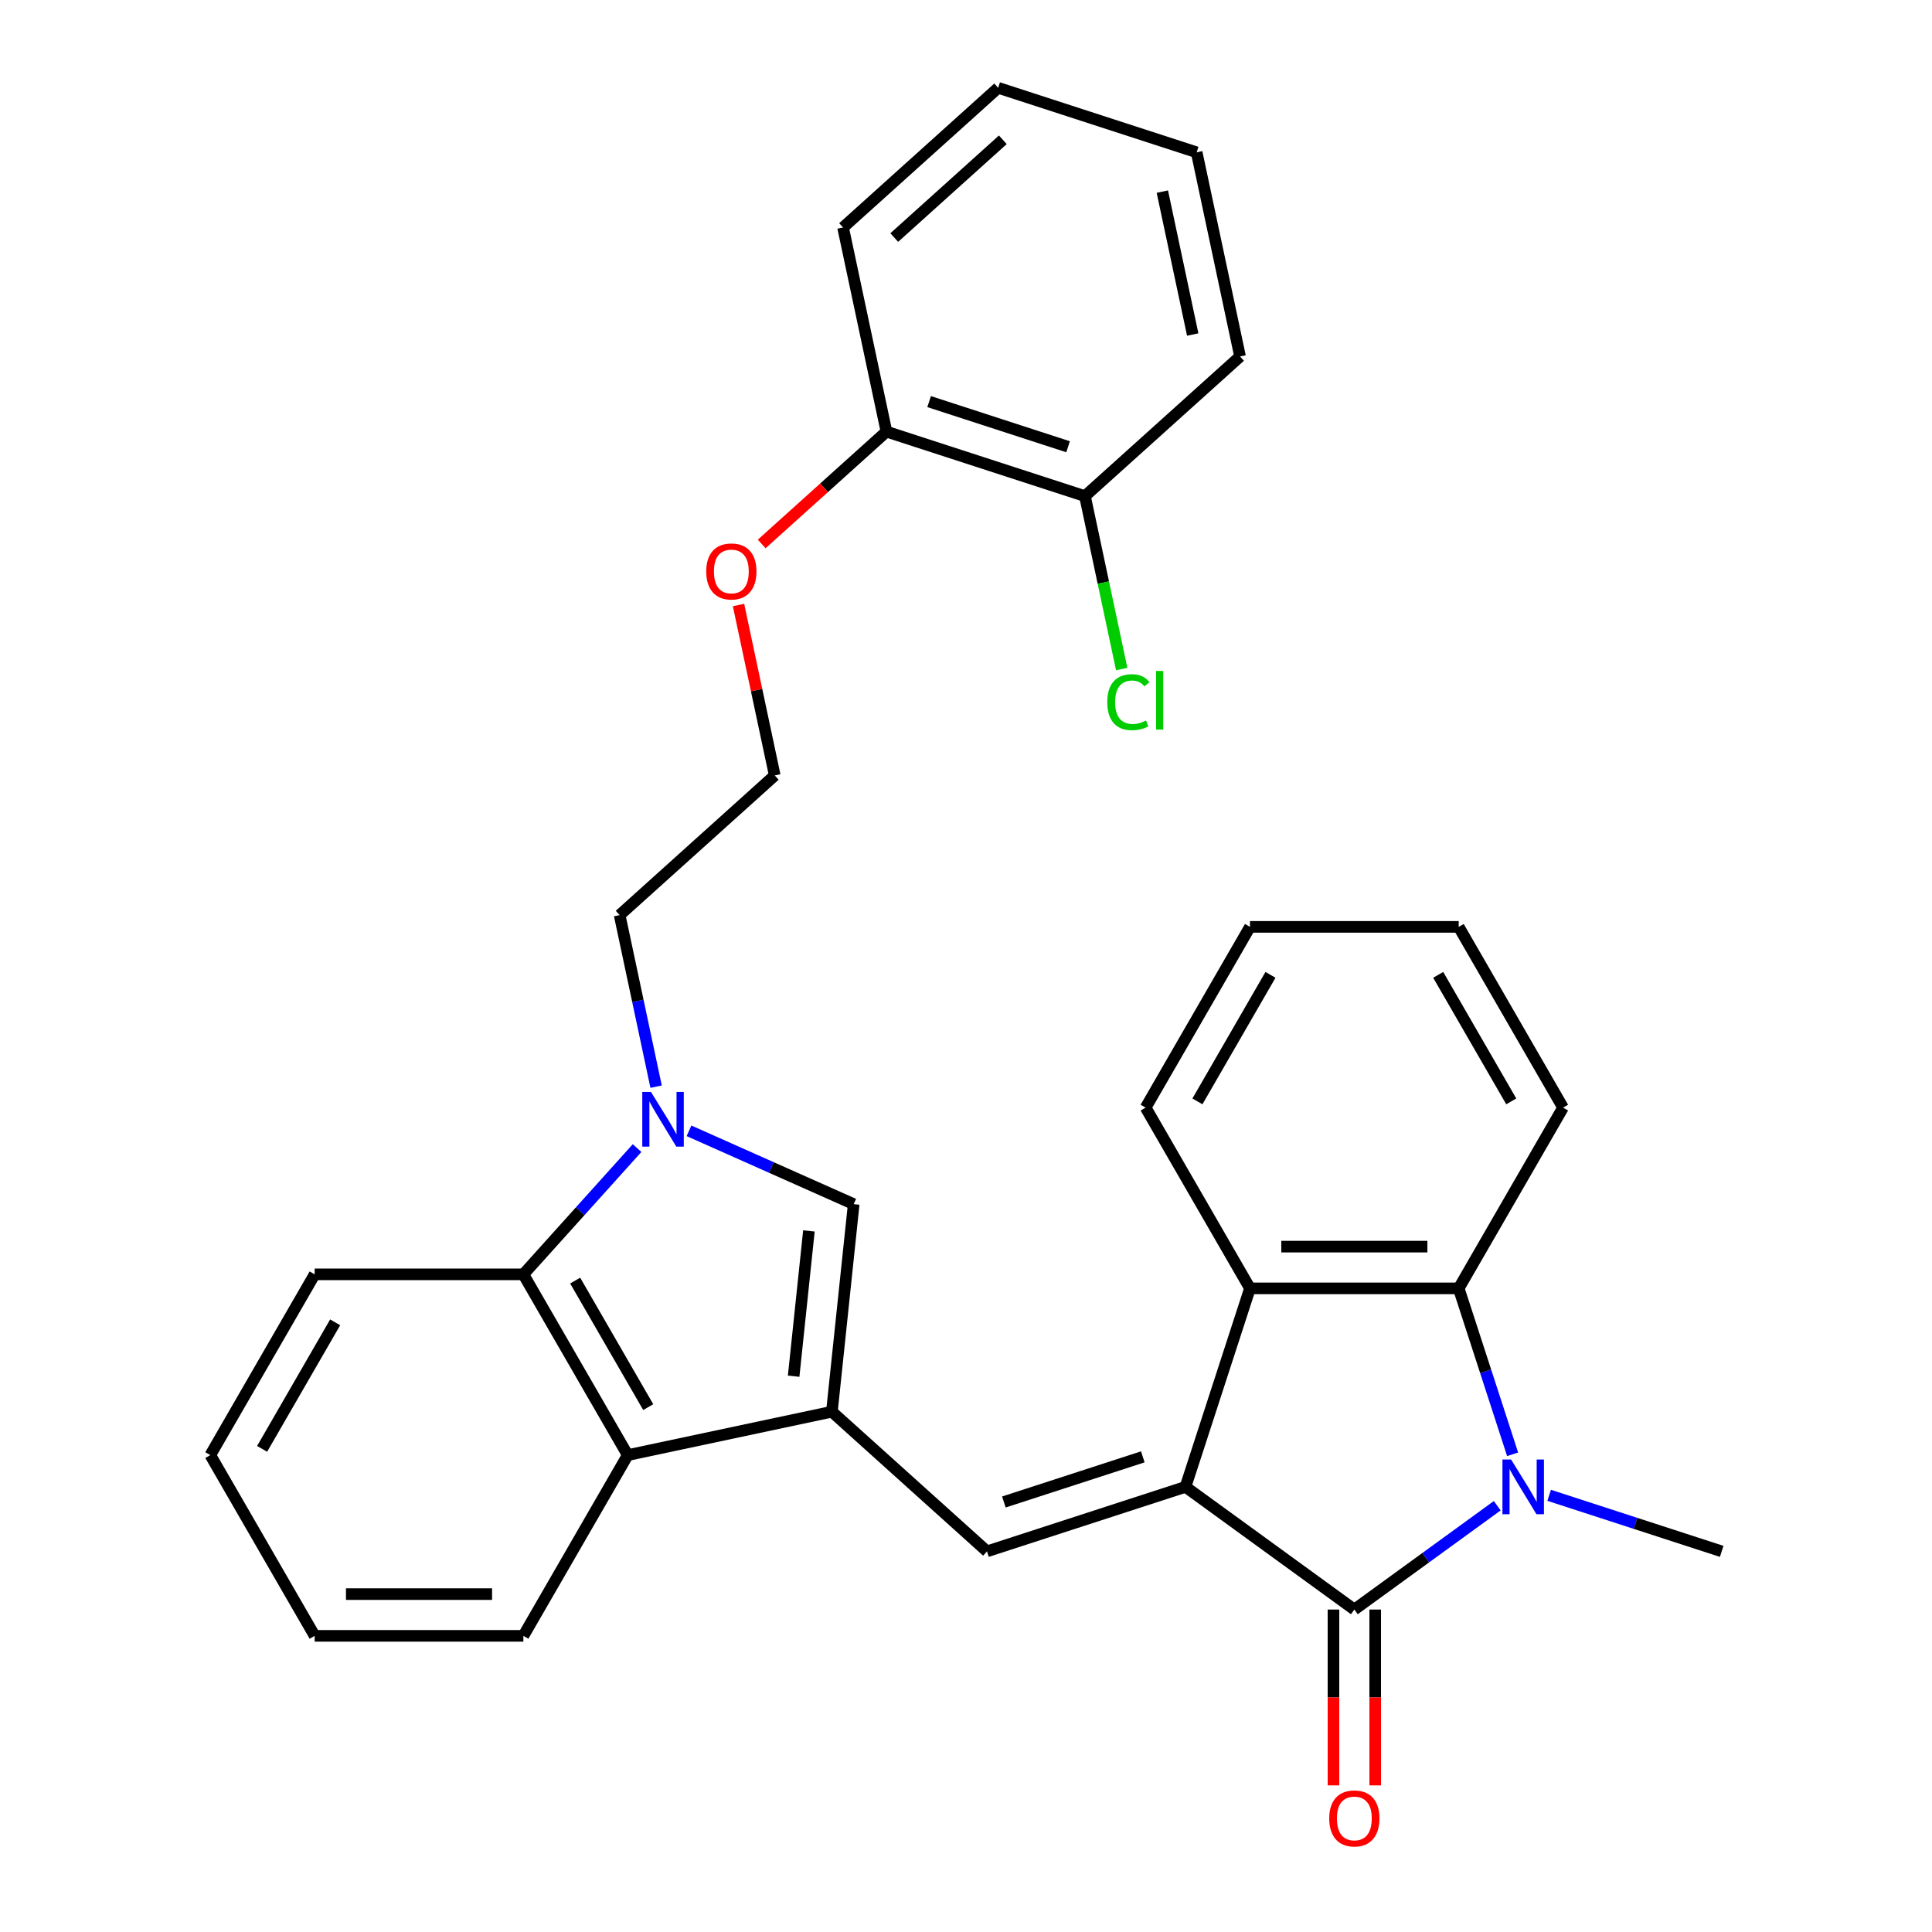 <?xml version='1.0' encoding='iso-8859-1'?>
<svg version='1.1' baseProfile='full'
              xmlns='http://www.w3.org/2000/svg'
                      xmlns:rdkit='http://www.rdkit.org/xml'
                      xmlns:xlink='http://www.w3.org/1999/xlink'
                  xml:space='preserve'
width='1000px' height='1000px' viewBox='0 0 1000 1000'>
<!-- END OF HEADER -->
<rect style='opacity:1.0;fill:#FFFFFF;stroke:none' width='1000' height='1000' x='0' y='0'> </rect>
<path class='bond-0' d='M 613.607,769.602 L 701.006,833.1' style='fill:none;fill-rule:evenodd;stroke:#000000;stroke-width:6px;stroke-linecap:butt;stroke-linejoin:miter;stroke-opacity:1' />
<path class='bond-3' d='M 613.607,769.602 L 510.865,802.985' style='fill:none;fill-rule:evenodd;stroke:#000000;stroke-width:6px;stroke-linecap:butt;stroke-linejoin:miter;stroke-opacity:1' />
<path class='bond-3' d='M 591.519,754.061 L 519.6,777.429' style='fill:none;fill-rule:evenodd;stroke:#000000;stroke-width:6px;stroke-linecap:butt;stroke-linejoin:miter;stroke-opacity:1' />
<path class='bond-5' d='M 613.607,769.602 L 646.991,666.859' style='fill:none;fill-rule:evenodd;stroke:#000000;stroke-width:6px;stroke-linecap:butt;stroke-linejoin:miter;stroke-opacity:1' />
<path class='bond-1' d='M 701.006,833.1 L 737.984,806.234' style='fill:none;fill-rule:evenodd;stroke:#000000;stroke-width:6px;stroke-linecap:butt;stroke-linejoin:miter;stroke-opacity:1' />
<path class='bond-1' d='M 737.984,806.234 L 774.963,779.367' style='fill:none;fill-rule:evenodd;stroke:#0000FF;stroke-width:6px;stroke-linecap:butt;stroke-linejoin:miter;stroke-opacity:1' />
<path class='bond-10' d='M 690.203,833.1 L 690.203,878.605' style='fill:none;fill-rule:evenodd;stroke:#000000;stroke-width:6px;stroke-linecap:butt;stroke-linejoin:miter;stroke-opacity:1' />
<path class='bond-10' d='M 690.203,878.605 L 690.203,924.109' style='fill:none;fill-rule:evenodd;stroke:#FF0000;stroke-width:6px;stroke-linecap:butt;stroke-linejoin:miter;stroke-opacity:1' />
<path class='bond-10' d='M 711.809,833.1 L 711.809,878.605' style='fill:none;fill-rule:evenodd;stroke:#000000;stroke-width:6px;stroke-linecap:butt;stroke-linejoin:miter;stroke-opacity:1' />
<path class='bond-10' d='M 711.809,878.605 L 711.809,924.109' style='fill:none;fill-rule:evenodd;stroke:#FF0000;stroke-width:6px;stroke-linecap:butt;stroke-linejoin:miter;stroke-opacity:1' />
<path class='bond-13' d='M 801.844,773.969 L 846.495,788.477' style='fill:none;fill-rule:evenodd;stroke:#0000FF;stroke-width:6px;stroke-linecap:butt;stroke-linejoin:miter;stroke-opacity:1' />
<path class='bond-13' d='M 846.495,788.477 L 891.146,802.985' style='fill:none;fill-rule:evenodd;stroke:#000000;stroke-width:6px;stroke-linecap:butt;stroke-linejoin:miter;stroke-opacity:1' />
<path class='bond-30' d='M 782.925,752.741 L 768.973,709.8' style='fill:none;fill-rule:evenodd;stroke:#0000FF;stroke-width:6px;stroke-linecap:butt;stroke-linejoin:miter;stroke-opacity:1' />
<path class='bond-30' d='M 768.973,709.8 L 755.021,666.859' style='fill:none;fill-rule:evenodd;stroke:#000000;stroke-width:6px;stroke-linecap:butt;stroke-linejoin:miter;stroke-opacity:1' />
<path class='bond-2' d='M 430.583,730.699 L 510.865,802.985' style='fill:none;fill-rule:evenodd;stroke:#000000;stroke-width:6px;stroke-linecap:butt;stroke-linejoin:miter;stroke-opacity:1' />
<path class='bond-7' d='M 430.583,730.699 L 441.875,623.261' style='fill:none;fill-rule:evenodd;stroke:#000000;stroke-width:6px;stroke-linecap:butt;stroke-linejoin:miter;stroke-opacity:1' />
<path class='bond-7' d='M 410.789,712.325 L 418.694,637.118' style='fill:none;fill-rule:evenodd;stroke:#000000;stroke-width:6px;stroke-linecap:butt;stroke-linejoin:miter;stroke-opacity:1' />
<path class='bond-8' d='M 430.583,730.699 L 324.914,753.159' style='fill:none;fill-rule:evenodd;stroke:#000000;stroke-width:6px;stroke-linecap:butt;stroke-linejoin:miter;stroke-opacity:1' />
<path class='bond-4' d='M 356.626,585.305 L 399.25,604.283' style='fill:none;fill-rule:evenodd;stroke:#0000FF;stroke-width:6px;stroke-linecap:butt;stroke-linejoin:miter;stroke-opacity:1' />
<path class='bond-4' d='M 399.25,604.283 L 441.875,623.261' style='fill:none;fill-rule:evenodd;stroke:#000000;stroke-width:6px;stroke-linecap:butt;stroke-linejoin:miter;stroke-opacity:1' />
<path class='bond-14' d='M 339.601,562.46 L 330.163,518.056' style='fill:none;fill-rule:evenodd;stroke:#0000FF;stroke-width:6px;stroke-linecap:butt;stroke-linejoin:miter;stroke-opacity:1' />
<path class='bond-14' d='M 330.163,518.056 L 320.724,473.652' style='fill:none;fill-rule:evenodd;stroke:#000000;stroke-width:6px;stroke-linecap:butt;stroke-linejoin:miter;stroke-opacity:1' />
<path class='bond-32' d='M 329.744,594.248 L 300.321,626.925' style='fill:none;fill-rule:evenodd;stroke:#0000FF;stroke-width:6px;stroke-linecap:butt;stroke-linejoin:miter;stroke-opacity:1' />
<path class='bond-32' d='M 300.321,626.925 L 270.899,659.603' style='fill:none;fill-rule:evenodd;stroke:#000000;stroke-width:6px;stroke-linecap:butt;stroke-linejoin:miter;stroke-opacity:1' />
<path class='bond-6' d='M 646.991,666.859 L 755.021,666.859' style='fill:none;fill-rule:evenodd;stroke:#000000;stroke-width:6px;stroke-linecap:butt;stroke-linejoin:miter;stroke-opacity:1' />
<path class='bond-6' d='M 663.195,645.253 L 738.816,645.253' style='fill:none;fill-rule:evenodd;stroke:#000000;stroke-width:6px;stroke-linecap:butt;stroke-linejoin:miter;stroke-opacity:1' />
<path class='bond-18' d='M 646.991,666.859 L 592.976,573.302' style='fill:none;fill-rule:evenodd;stroke:#000000;stroke-width:6px;stroke-linecap:butt;stroke-linejoin:miter;stroke-opacity:1' />
<path class='bond-17' d='M 755.021,666.859 L 809.036,573.302' style='fill:none;fill-rule:evenodd;stroke:#000000;stroke-width:6px;stroke-linecap:butt;stroke-linejoin:miter;stroke-opacity:1' />
<path class='bond-9' d='M 324.914,753.159 L 270.899,659.603' style='fill:none;fill-rule:evenodd;stroke:#000000;stroke-width:6px;stroke-linecap:butt;stroke-linejoin:miter;stroke-opacity:1' />
<path class='bond-9' d='M 335.523,728.323 L 297.712,662.833' style='fill:none;fill-rule:evenodd;stroke:#000000;stroke-width:6px;stroke-linecap:butt;stroke-linejoin:miter;stroke-opacity:1' />
<path class='bond-21' d='M 324.914,753.159 L 270.899,846.716' style='fill:none;fill-rule:evenodd;stroke:#000000;stroke-width:6px;stroke-linecap:butt;stroke-linejoin:miter;stroke-opacity:1' />
<path class='bond-20' d='M 270.899,659.603 L 162.869,659.603' style='fill:none;fill-rule:evenodd;stroke:#000000;stroke-width:6px;stroke-linecap:butt;stroke-linejoin:miter;stroke-opacity:1' />
<path class='bond-11' d='M 561.57,256.793 L 458.827,223.41' style='fill:none;fill-rule:evenodd;stroke:#000000;stroke-width:6px;stroke-linecap:butt;stroke-linejoin:miter;stroke-opacity:1' />
<path class='bond-11' d='M 552.835,231.237 L 480.915,207.869' style='fill:none;fill-rule:evenodd;stroke:#000000;stroke-width:6px;stroke-linecap:butt;stroke-linejoin:miter;stroke-opacity:1' />
<path class='bond-15' d='M 561.57,256.793 L 571.083,301.547' style='fill:none;fill-rule:evenodd;stroke:#000000;stroke-width:6px;stroke-linecap:butt;stroke-linejoin:miter;stroke-opacity:1' />
<path class='bond-15' d='M 571.083,301.547 L 580.596,346.302' style='fill:none;fill-rule:evenodd;stroke:#00CC00;stroke-width:6px;stroke-linecap:butt;stroke-linejoin:miter;stroke-opacity:1' />
<path class='bond-22' d='M 561.57,256.793 L 641.852,184.507' style='fill:none;fill-rule:evenodd;stroke:#000000;stroke-width:6px;stroke-linecap:butt;stroke-linejoin:miter;stroke-opacity:1' />
<path class='bond-12' d='M 458.827,223.41 L 426.537,252.485' style='fill:none;fill-rule:evenodd;stroke:#000000;stroke-width:6px;stroke-linecap:butt;stroke-linejoin:miter;stroke-opacity:1' />
<path class='bond-12' d='M 426.537,252.485 L 394.246,281.559' style='fill:none;fill-rule:evenodd;stroke:#FF0000;stroke-width:6px;stroke-linecap:butt;stroke-linejoin:miter;stroke-opacity:1' />
<path class='bond-23' d='M 458.827,223.41 L 436.367,117.741' style='fill:none;fill-rule:evenodd;stroke:#000000;stroke-width:6px;stroke-linecap:butt;stroke-linejoin:miter;stroke-opacity:1' />
<path class='bond-19' d='M 320.724,473.652 L 401.006,401.365' style='fill:none;fill-rule:evenodd;stroke:#000000;stroke-width:6px;stroke-linecap:butt;stroke-linejoin:miter;stroke-opacity:1' />
<path class='bond-16' d='M 382.257,313.157 L 391.631,357.261' style='fill:none;fill-rule:evenodd;stroke:#FF0000;stroke-width:6px;stroke-linecap:butt;stroke-linejoin:miter;stroke-opacity:1' />
<path class='bond-16' d='M 391.631,357.261 L 401.006,401.365' style='fill:none;fill-rule:evenodd;stroke:#000000;stroke-width:6px;stroke-linecap:butt;stroke-linejoin:miter;stroke-opacity:1' />
<path class='bond-31' d='M 809.036,573.302 L 755.021,479.746' style='fill:none;fill-rule:evenodd;stroke:#000000;stroke-width:6px;stroke-linecap:butt;stroke-linejoin:miter;stroke-opacity:1' />
<path class='bond-31' d='M 782.222,570.072 L 744.411,504.582' style='fill:none;fill-rule:evenodd;stroke:#000000;stroke-width:6px;stroke-linecap:butt;stroke-linejoin:miter;stroke-opacity:1' />
<path class='bond-24' d='M 592.976,573.302 L 646.991,479.746' style='fill:none;fill-rule:evenodd;stroke:#000000;stroke-width:6px;stroke-linecap:butt;stroke-linejoin:miter;stroke-opacity:1' />
<path class='bond-24' d='M 619.789,570.072 L 657.6,504.582' style='fill:none;fill-rule:evenodd;stroke:#000000;stroke-width:6px;stroke-linecap:butt;stroke-linejoin:miter;stroke-opacity:1' />
<path class='bond-33' d='M 162.869,659.603 L 108.854,753.159' style='fill:none;fill-rule:evenodd;stroke:#000000;stroke-width:6px;stroke-linecap:butt;stroke-linejoin:miter;stroke-opacity:1' />
<path class='bond-33' d='M 173.478,684.439 L 135.667,749.929' style='fill:none;fill-rule:evenodd;stroke:#000000;stroke-width:6px;stroke-linecap:butt;stroke-linejoin:miter;stroke-opacity:1' />
<path class='bond-26' d='M 270.899,846.716 L 162.869,846.716' style='fill:none;fill-rule:evenodd;stroke:#000000;stroke-width:6px;stroke-linecap:butt;stroke-linejoin:miter;stroke-opacity:1' />
<path class='bond-26' d='M 254.694,825.11 L 179.073,825.11' style='fill:none;fill-rule:evenodd;stroke:#000000;stroke-width:6px;stroke-linecap:butt;stroke-linejoin:miter;stroke-opacity:1' />
<path class='bond-34' d='M 641.852,184.507 L 619.391,78.838' style='fill:none;fill-rule:evenodd;stroke:#000000;stroke-width:6px;stroke-linecap:butt;stroke-linejoin:miter;stroke-opacity:1' />
<path class='bond-34' d='M 617.349,173.149 L 601.626,99.18' style='fill:none;fill-rule:evenodd;stroke:#000000;stroke-width:6px;stroke-linecap:butt;stroke-linejoin:miter;stroke-opacity:1' />
<path class='bond-29' d='M 436.367,117.741 L 516.649,45.455' style='fill:none;fill-rule:evenodd;stroke:#000000;stroke-width:6px;stroke-linecap:butt;stroke-linejoin:miter;stroke-opacity:1' />
<path class='bond-29' d='M 462.866,122.954 L 519.063,72.354' style='fill:none;fill-rule:evenodd;stroke:#000000;stroke-width:6px;stroke-linecap:butt;stroke-linejoin:miter;stroke-opacity:1' />
<path class='bond-25' d='M 646.991,479.746 L 755.021,479.746' style='fill:none;fill-rule:evenodd;stroke:#000000;stroke-width:6px;stroke-linecap:butt;stroke-linejoin:miter;stroke-opacity:1' />
<path class='bond-27' d='M 162.869,846.716 L 108.854,753.159' style='fill:none;fill-rule:evenodd;stroke:#000000;stroke-width:6px;stroke-linecap:butt;stroke-linejoin:miter;stroke-opacity:1' />
<path class='bond-28' d='M 619.391,78.838 L 516.649,45.455' style='fill:none;fill-rule:evenodd;stroke:#000000;stroke-width:6px;stroke-linecap:butt;stroke-linejoin:miter;stroke-opacity:1' />
<path  class='atom-2' d='M 782.144 755.442
L 791.424 770.442
Q 792.344 771.922, 793.824 774.602
Q 795.304 777.282, 795.384 777.442
L 795.384 755.442
L 799.144 755.442
L 799.144 783.762
L 795.264 783.762
L 785.304 767.362
Q 784.144 765.442, 782.904 763.242
Q 781.704 761.042, 781.344 760.362
L 781.344 783.762
L 777.664 783.762
L 777.664 755.442
L 782.144 755.442
' fill='#0000FF'/>
<path  class='atom-5' d='M 336.925 565.161
L 346.205 580.161
Q 347.125 581.641, 348.605 584.321
Q 350.085 587.001, 350.165 587.161
L 350.165 565.161
L 353.925 565.161
L 353.925 593.481
L 350.045 593.481
L 340.085 577.081
Q 338.925 575.161, 337.685 572.961
Q 336.485 570.761, 336.125 570.081
L 336.125 593.481
L 332.445 593.481
L 332.445 565.161
L 336.925 565.161
' fill='#0000FF'/>
<path  class='atom-11' d='M 688.006 941.21
Q 688.006 934.41, 691.366 930.61
Q 694.726 926.81, 701.006 926.81
Q 707.286 926.81, 710.646 930.61
Q 714.006 934.41, 714.006 941.21
Q 714.006 948.09, 710.606 952.01
Q 707.206 955.89, 701.006 955.89
Q 694.766 955.89, 691.366 952.01
Q 688.006 948.13, 688.006 941.21
M 701.006 952.69
Q 705.326 952.69, 707.646 949.81
Q 710.006 946.89, 710.006 941.21
Q 710.006 935.65, 707.646 932.85
Q 705.326 930.01, 701.006 930.01
Q 696.686 930.01, 694.326 932.81
Q 692.006 935.61, 692.006 941.21
Q 692.006 946.93, 694.326 949.81
Q 696.686 952.69, 701.006 952.69
' fill='#FF0000'/>
<path  class='atom-16' d='M 573.111 363.442
Q 573.111 356.402, 576.391 352.722
Q 579.711 349.002, 585.991 349.002
Q 591.831 349.002, 594.951 353.122
L 592.311 355.282
Q 590.031 352.282, 585.991 352.282
Q 581.711 352.282, 579.431 355.162
Q 577.191 358.002, 577.191 363.442
Q 577.191 369.042, 579.511 371.922
Q 581.871 374.802, 586.431 374.802
Q 589.551 374.802, 593.191 372.922
L 594.311 375.922
Q 592.831 376.882, 590.591 377.442
Q 588.351 378.002, 585.871 378.002
Q 579.711 378.002, 576.391 374.242
Q 573.111 370.482, 573.111 363.442
' fill='#00CC00'/>
<path  class='atom-16' d='M 598.391 347.282
L 602.071 347.282
L 602.071 377.642
L 598.391 377.642
L 598.391 347.282
' fill='#00CC00'/>
<path  class='atom-17' d='M 365.545 295.776
Q 365.545 288.976, 368.905 285.176
Q 372.265 281.376, 378.545 281.376
Q 384.825 281.376, 388.185 285.176
Q 391.545 288.976, 391.545 295.776
Q 391.545 302.656, 388.145 306.576
Q 384.745 310.456, 378.545 310.456
Q 372.305 310.456, 368.905 306.576
Q 365.545 302.696, 365.545 295.776
M 378.545 307.256
Q 382.865 307.256, 385.185 304.376
Q 387.545 301.456, 387.545 295.776
Q 387.545 290.216, 385.185 287.416
Q 382.865 284.576, 378.545 284.576
Q 374.225 284.576, 371.865 287.376
Q 369.545 290.176, 369.545 295.776
Q 369.545 301.496, 371.865 304.376
Q 374.225 307.256, 378.545 307.256
' fill='#FF0000'/>
</svg>

